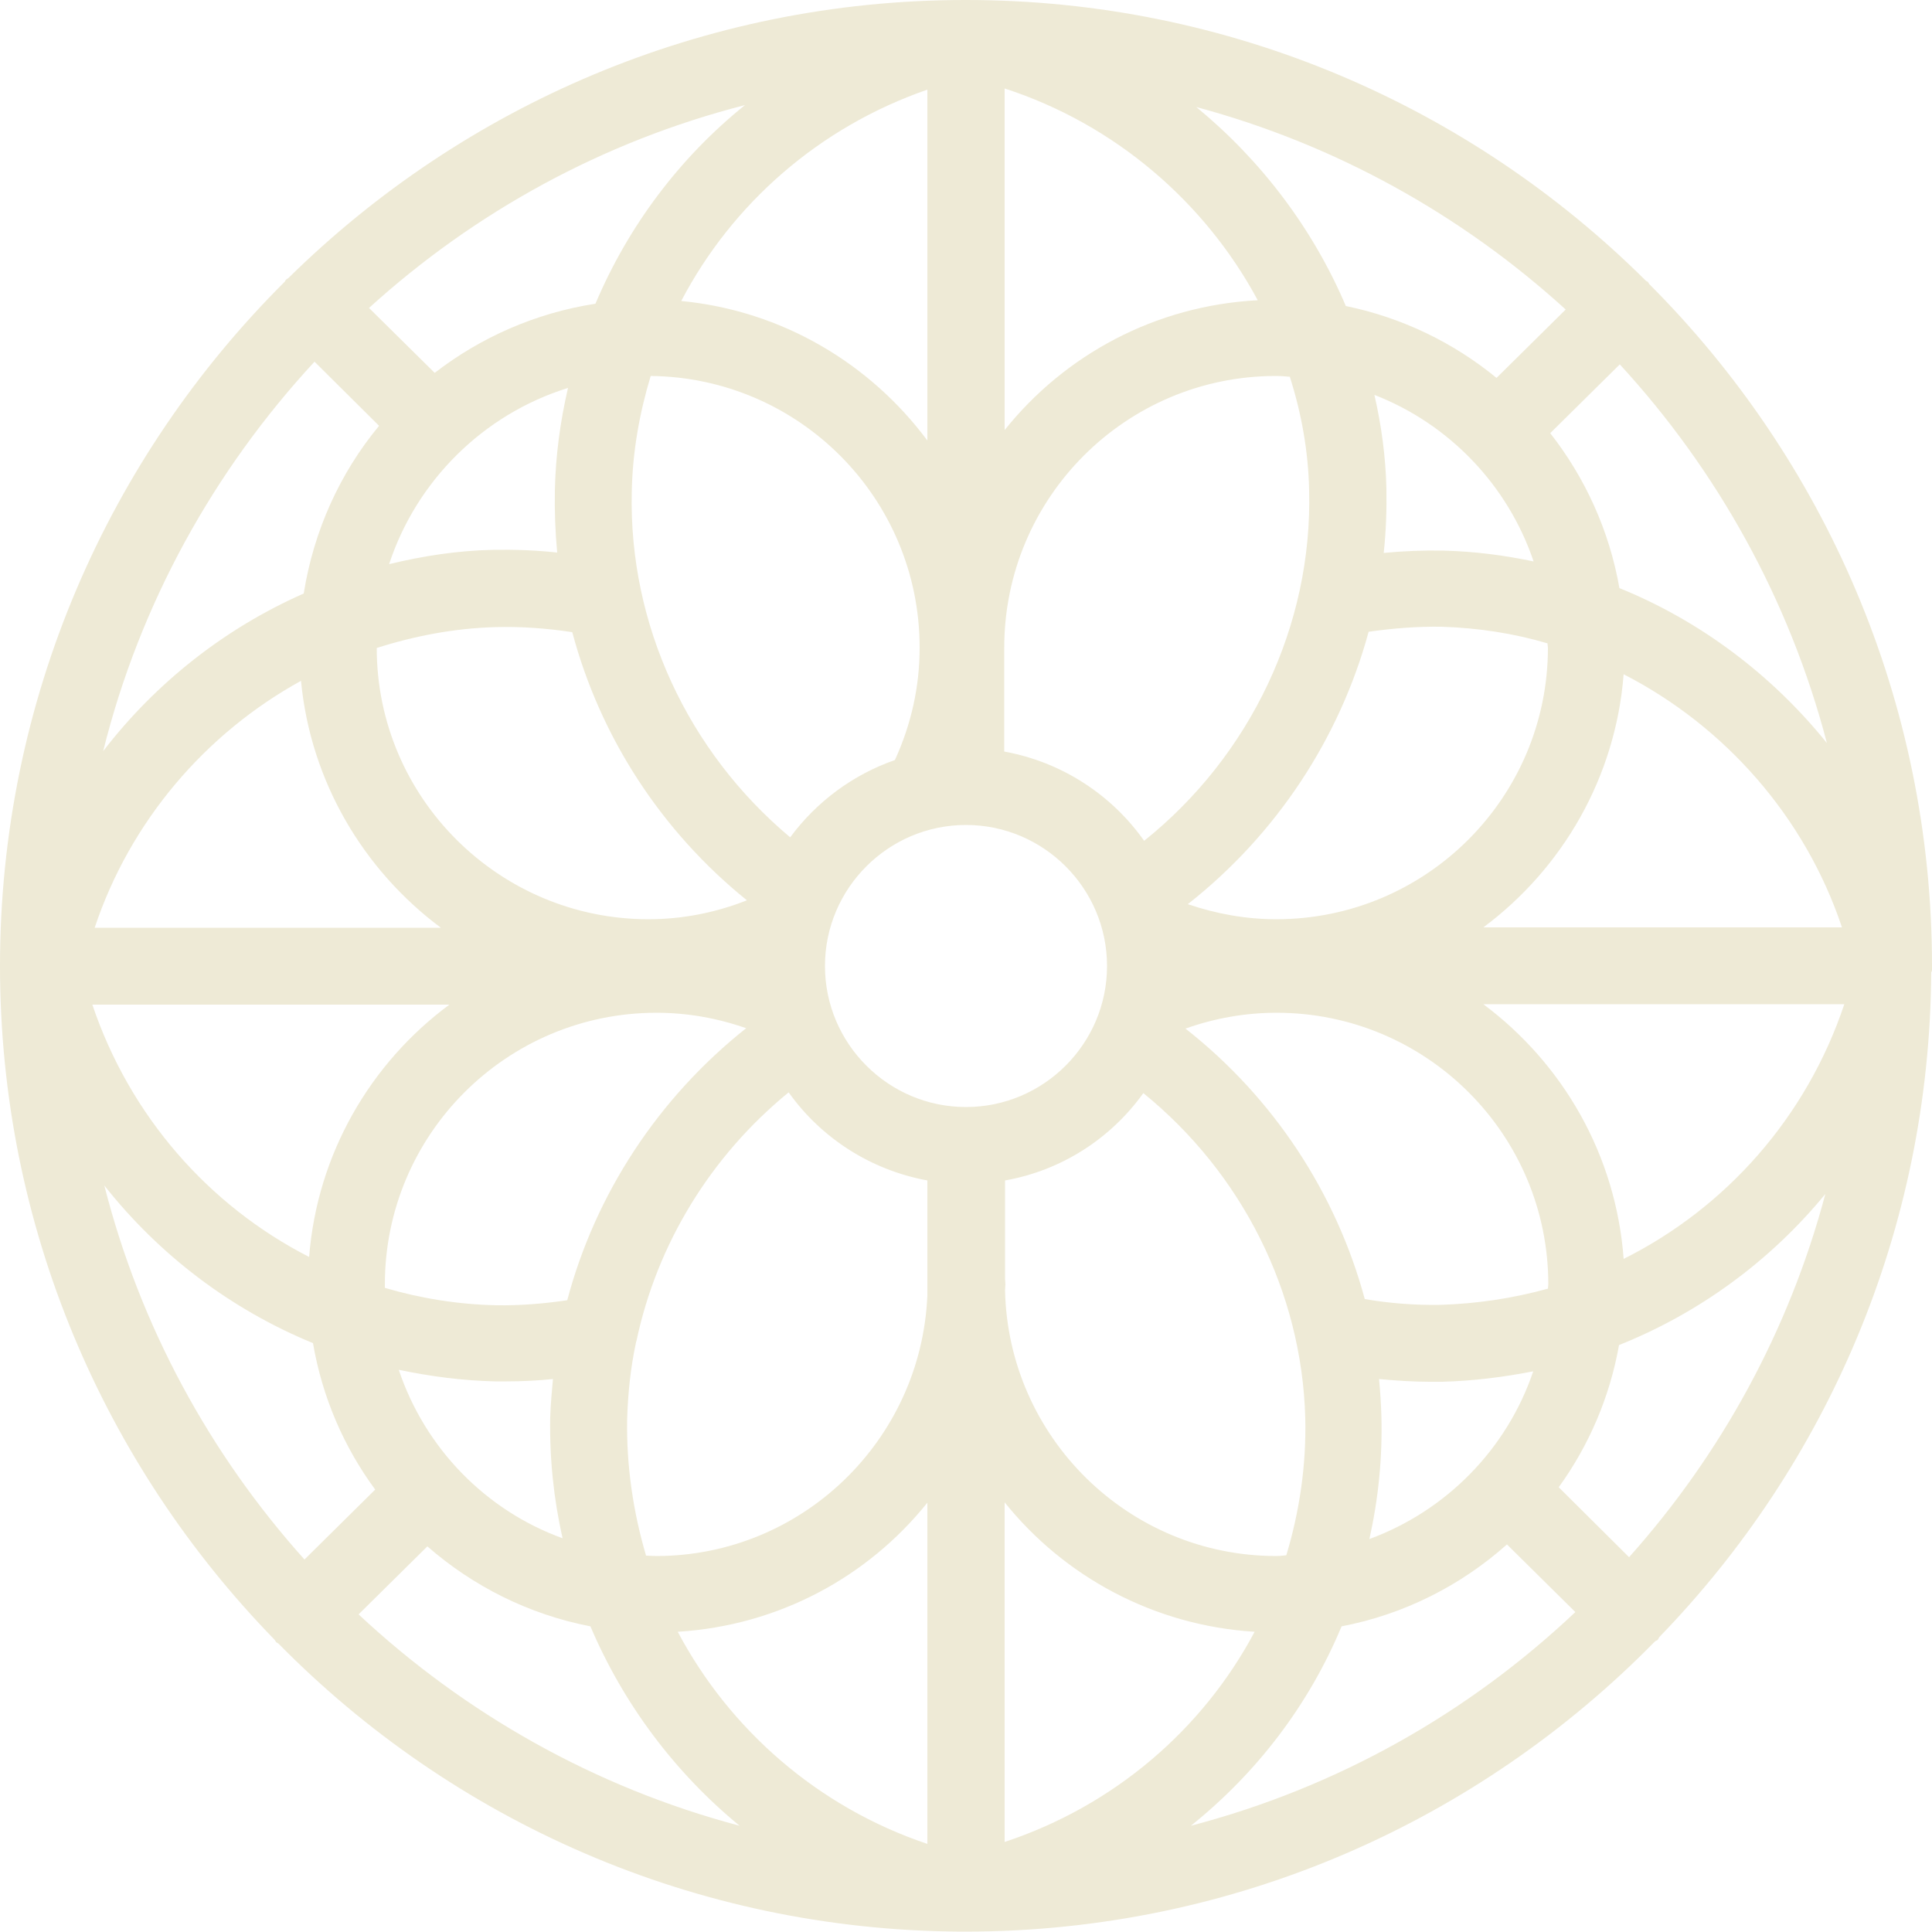 <?xml version="1.0" encoding="UTF-8" standalone="no"?><svg xmlns="http://www.w3.org/2000/svg" xmlns:xlink="http://www.w3.org/1999/xlink" fill="#000000" height="499.9" preserveAspectRatio="xMidYMid meet" version="1" viewBox="0.0 0.0 500.0 499.9" width="500" zoomAndPan="magnify"><defs><clipPath id="a"><path d="M 0 0 L 500 0 L 500 499.898 L 0 499.898 Z M 0 0"/></clipPath></defs><g><g clip-path="url(#a)" id="change1_1"><path d="M 347.199 420.898 C 363.398 417.801 378.102 410.301 390 399.699 L 407.699 417.199 C 380.102 443.301 346.102 462.602 308.199 472.5 C 325.301 458.801 338.801 441.102 347.199 420.898 Z M 110.602 400.199 C 122.398 410.5 136.801 417.801 152.801 420.898 C 161.301 440.898 174.602 458.699 191.398 472.5 C 154 462.602 120.301 443.5 92.801 417.801 Z M 154.102 78.602 C 138.602 81 124.398 87.301 112.5 96.5 L 95.5 79.699 C 122.801 54.898 156 36.602 192.801 27.199 C 175.898 40.801 162.602 58.5 154.102 78.602 Z M 387.301 97.801 C 376.199 88.699 362.898 82.199 348.301 79.199 C 339.801 59.199 326.398 41.5 309.602 27.699 C 345.699 37.398 378.301 55.602 405.199 80.102 Z M 372.699 337.699 C 366.199 337.801 359.602 337.301 353.199 336.199 C 345.801 308.801 329.602 284.102 306.801 266.199 C 314.398 263.5 322.301 262.102 330.398 262.102 C 369.199 262.102 400.699 293.602 400.699 332.398 C 400.699 332.801 400.602 333.102 400.602 333.5 C 391.602 336 382.301 337.398 372.699 337.699 Z M 330.301 402.699 C 292 402.699 260.898 371.898 260.102 333.898 C 260.102 333.398 260.199 332.898 260.199 332.398 C 260.199 331.898 260.102 331.398 260.102 330.898 L 260.102 305.5 C 274.801 302.898 287.5 294.602 295.898 282.898 C 321.398 303.602 336.898 334.301 337.801 366.898 C 338.102 379.199 336.301 391.199 332.898 402.5 C 331.898 402.602 331.102 402.699 330.301 402.699 Z M 260 388.801 C 275.398 408 298.602 420.699 324.699 422.301 C 311.301 447.5 288.398 467.301 260 476.699 Z M 240 388.898 L 240 477.199 C 211.699 467.699 188.801 447.602 175.398 422.301 C 201.5 420.699 224.602 408.102 240 388.898 Z M 162.301 367.398 C 162.5 360.602 163.199 353.898 164.602 347.398 C 164.602 347.301 164.602 347.199 164.699 347.102 C 170 322 183.898 299.199 204.102 282.699 C 212.5 294.5 225.301 302.801 240 305.5 L 240 335.301 C 238.398 372.699 207.602 402.699 169.801 402.699 C 168.898 402.699 168.102 402.602 167.199 402.602 C 163.898 391.398 162.102 379.5 162.301 367.398 Z M 99.602 332.398 C 99.602 293.602 131.102 262.102 169.898 262.102 C 177.898 262.102 185.699 263.5 193.102 266.102 C 170.301 284.199 154.102 309 146.801 336.5 C 140.699 337.398 134.602 337.898 128.5 337.801 C 118.5 337.602 108.801 336 99.602 333.301 C 99.602 332.898 99.602 332.602 99.602 332.398 Z M 128.102 162.301 C 134.801 162.102 141.5 162.602 148.102 163.602 C 155.301 190.602 171 215 193.301 233 C 185.199 236.199 176.602 237.898 167.801 237.898 C 129.102 237.898 97.5 206.398 97.5 167.699 C 107.199 164.602 117.5 162.602 128.102 162.301 Z M 240 114 C 225.199 94.102 202.398 80.398 176.301 77.898 C 189.5 52.699 212 32.898 240 23.199 Z M 260 111.301 L 260 22.898 C 288.398 32.102 311.801 52.199 325.5 77.699 C 299 79.102 275.602 91.801 260 111.301 Z M 338.801 126.898 C 339.699 161.801 323.602 195.602 296.102 217.602 C 287.699 205.699 274.801 197.199 259.898 194.5 L 259.898 167.602 C 259.898 128.801 291.398 97.301 330.199 97.301 C 331.398 97.301 332.602 97.398 333.801 97.5 C 336.801 106.898 338.602 116.801 338.801 126.898 Z M 400.602 167.602 C 400.602 206.398 369.102 237.898 330.301 237.898 C 322.398 237.898 314.801 236.5 307.398 234 C 330.301 216 346.699 191.102 354.199 163.5 C 360.5 162.602 366.801 162.102 373.102 162.199 C 382.5 162.5 391.699 163.898 400.5 166.5 C 400.5 167 400.602 167.301 400.602 167.602 Z M 163.5 127.301 C 163.699 116.898 165.5 106.898 168.398 97.301 C 206.898 97.699 238 129 238 167.602 C 238 177.801 235.801 187.5 231.602 196.699 C 220.699 200.5 211.301 207.5 204.5 216.699 C 178 194.5 162.699 161.602 163.5 127.301 Z M 250 286.5 C 229.898 286.5 213.5 270.102 213.5 250 C 213.5 229.898 229.898 213.5 250 213.5 C 270.102 213.5 286.5 229.898 286.5 250 C 286.5 270.102 270.102 286.5 250 286.5 Z M 476.699 240 L 383.898 240 C 404.301 224.801 418.102 201.301 420.199 174.5 C 446.301 187.898 467.102 211.301 476.699 240 Z M 396.898 145.301 C 389.301 143.699 381.602 142.699 373.602 142.5 C 368.398 142.398 363.199 142.602 358.102 143.102 C 358.699 137.602 358.898 132 358.801 126.398 C 358.602 118.102 357.5 110.102 355.699 102.199 C 375 109.699 390.199 125.5 396.898 145.301 Z M 147 100.398 C 145 109 143.801 117.801 143.602 126.801 C 143.5 132.199 143.699 137.699 144.199 143 C 138.699 142.398 133.102 142.199 127.5 142.301 C 118.301 142.5 109.398 143.898 100.699 146 C 107.801 124.398 125.102 107.199 147 100.398 Z M 77.898 176.199 C 80.398 202.301 94.102 225.199 114.102 240.102 L 24.5 240.102 C 33.699 212.5 53.199 189.801 77.898 176.199 Z M 23.898 260 L 116.301 260 C 95.898 275.102 82.102 298.602 80 325.301 C 54 312 33.602 288.801 23.898 260 Z M 103.199 354.5 C 111.301 356.199 119.602 357.301 128.102 357.5 C 129.102 357.5 130.102 357.5 131.102 357.5 C 135.102 357.5 139.102 357.301 143.102 356.898 C 142.801 360.199 142.5 363.5 142.398 366.801 C 142.199 377.5 143.301 388 145.602 398.102 C 125.699 390.898 110 374.801 103.199 354.5 Z M 354.398 398.301 C 356.699 388 357.801 377.398 357.5 366.398 C 357.398 363.199 357.199 360 356.898 356.898 C 361.301 357.301 365.699 357.602 370.102 357.602 C 371.102 357.602 372.102 357.602 373.102 357.602 C 381.199 357.398 389.102 356.398 396.801 354.898 C 390 375 374.301 391 354.398 398.301 Z M 420.199 325.801 C 418.199 298.801 404.398 275.199 383.898 259.898 L 477.301 259.898 C 467.5 289.199 446.602 312.602 420.199 325.801 Z M 472.801 192.301 C 458.602 174.699 440.102 160.699 419.102 152.199 C 416.5 137.301 410.199 123.602 401.199 112.102 L 419.199 94.301 C 444.398 121.699 463.102 155.199 472.801 192.301 Z M 81.398 93.602 L 98.102 110.199 C 88 122.398 81.199 137.301 78.602 153.602 C 58.199 162.602 40.301 176.699 26.699 194.398 C 36.199 156.199 55.398 121.699 81.398 93.602 Z M 27 306.801 C 41.199 324.801 59.801 338.898 81 347.602 C 83.398 361.602 89 374.5 97.102 385.5 L 78.801 403.602 C 54.398 376.398 36.301 343.398 27 306.801 Z M 421.602 403 L 403.398 384.898 C 411.199 374.102 416.602 361.602 419 348.102 C 439.801 339.801 458.199 326.301 472.398 309 C 463 344.398 445.301 376.5 421.602 403 Z M 500 251 C 500 250.699 500 250.301 500 250 C 500 181.199 472 118.699 426.801 73.5 C 426.699 73.301 426.602 73.102 426.5 73 C 426.301 72.801 426.102 72.801 425.898 72.602 C 380.699 27.699 318.5 0 250 0 L 249.898 0 C 249.898 0 249.898 0 249.801 0 C 181.699 0 119.801 27.5 74.699 71.898 C 74.5 72.102 74.199 72.199 74 72.398 C 73.801 72.602 73.801 72.801 73.699 72.898 C 28.199 118.199 0 180.898 0 250 C 0 317.699 27.102 379.199 71 424.301 C 71.199 424.5 71.301 424.801 71.5 425 C 71.699 425.199 71.898 425.199 72.102 425.398 C 117.102 471.102 179.5 499.5 248.5 499.898 C 248.602 499.898 248.699 499.898 248.801 499.898 C 248.898 499.898 249 499.898 249 499.898 C 249.301 499.898 249.602 499.898 249.898 499.898 C 319.699 499.898 382.898 471.102 428.301 424.801 C 428.5 424.602 428.801 424.602 429 424.398 C 429.199 424.199 429.301 423.801 429.5 423.602 C 472.699 379 499.398 318.398 499.801 251.602 C 500 251.398 500 251.199 500 251" fill="#eeead6"/></g></g></svg>